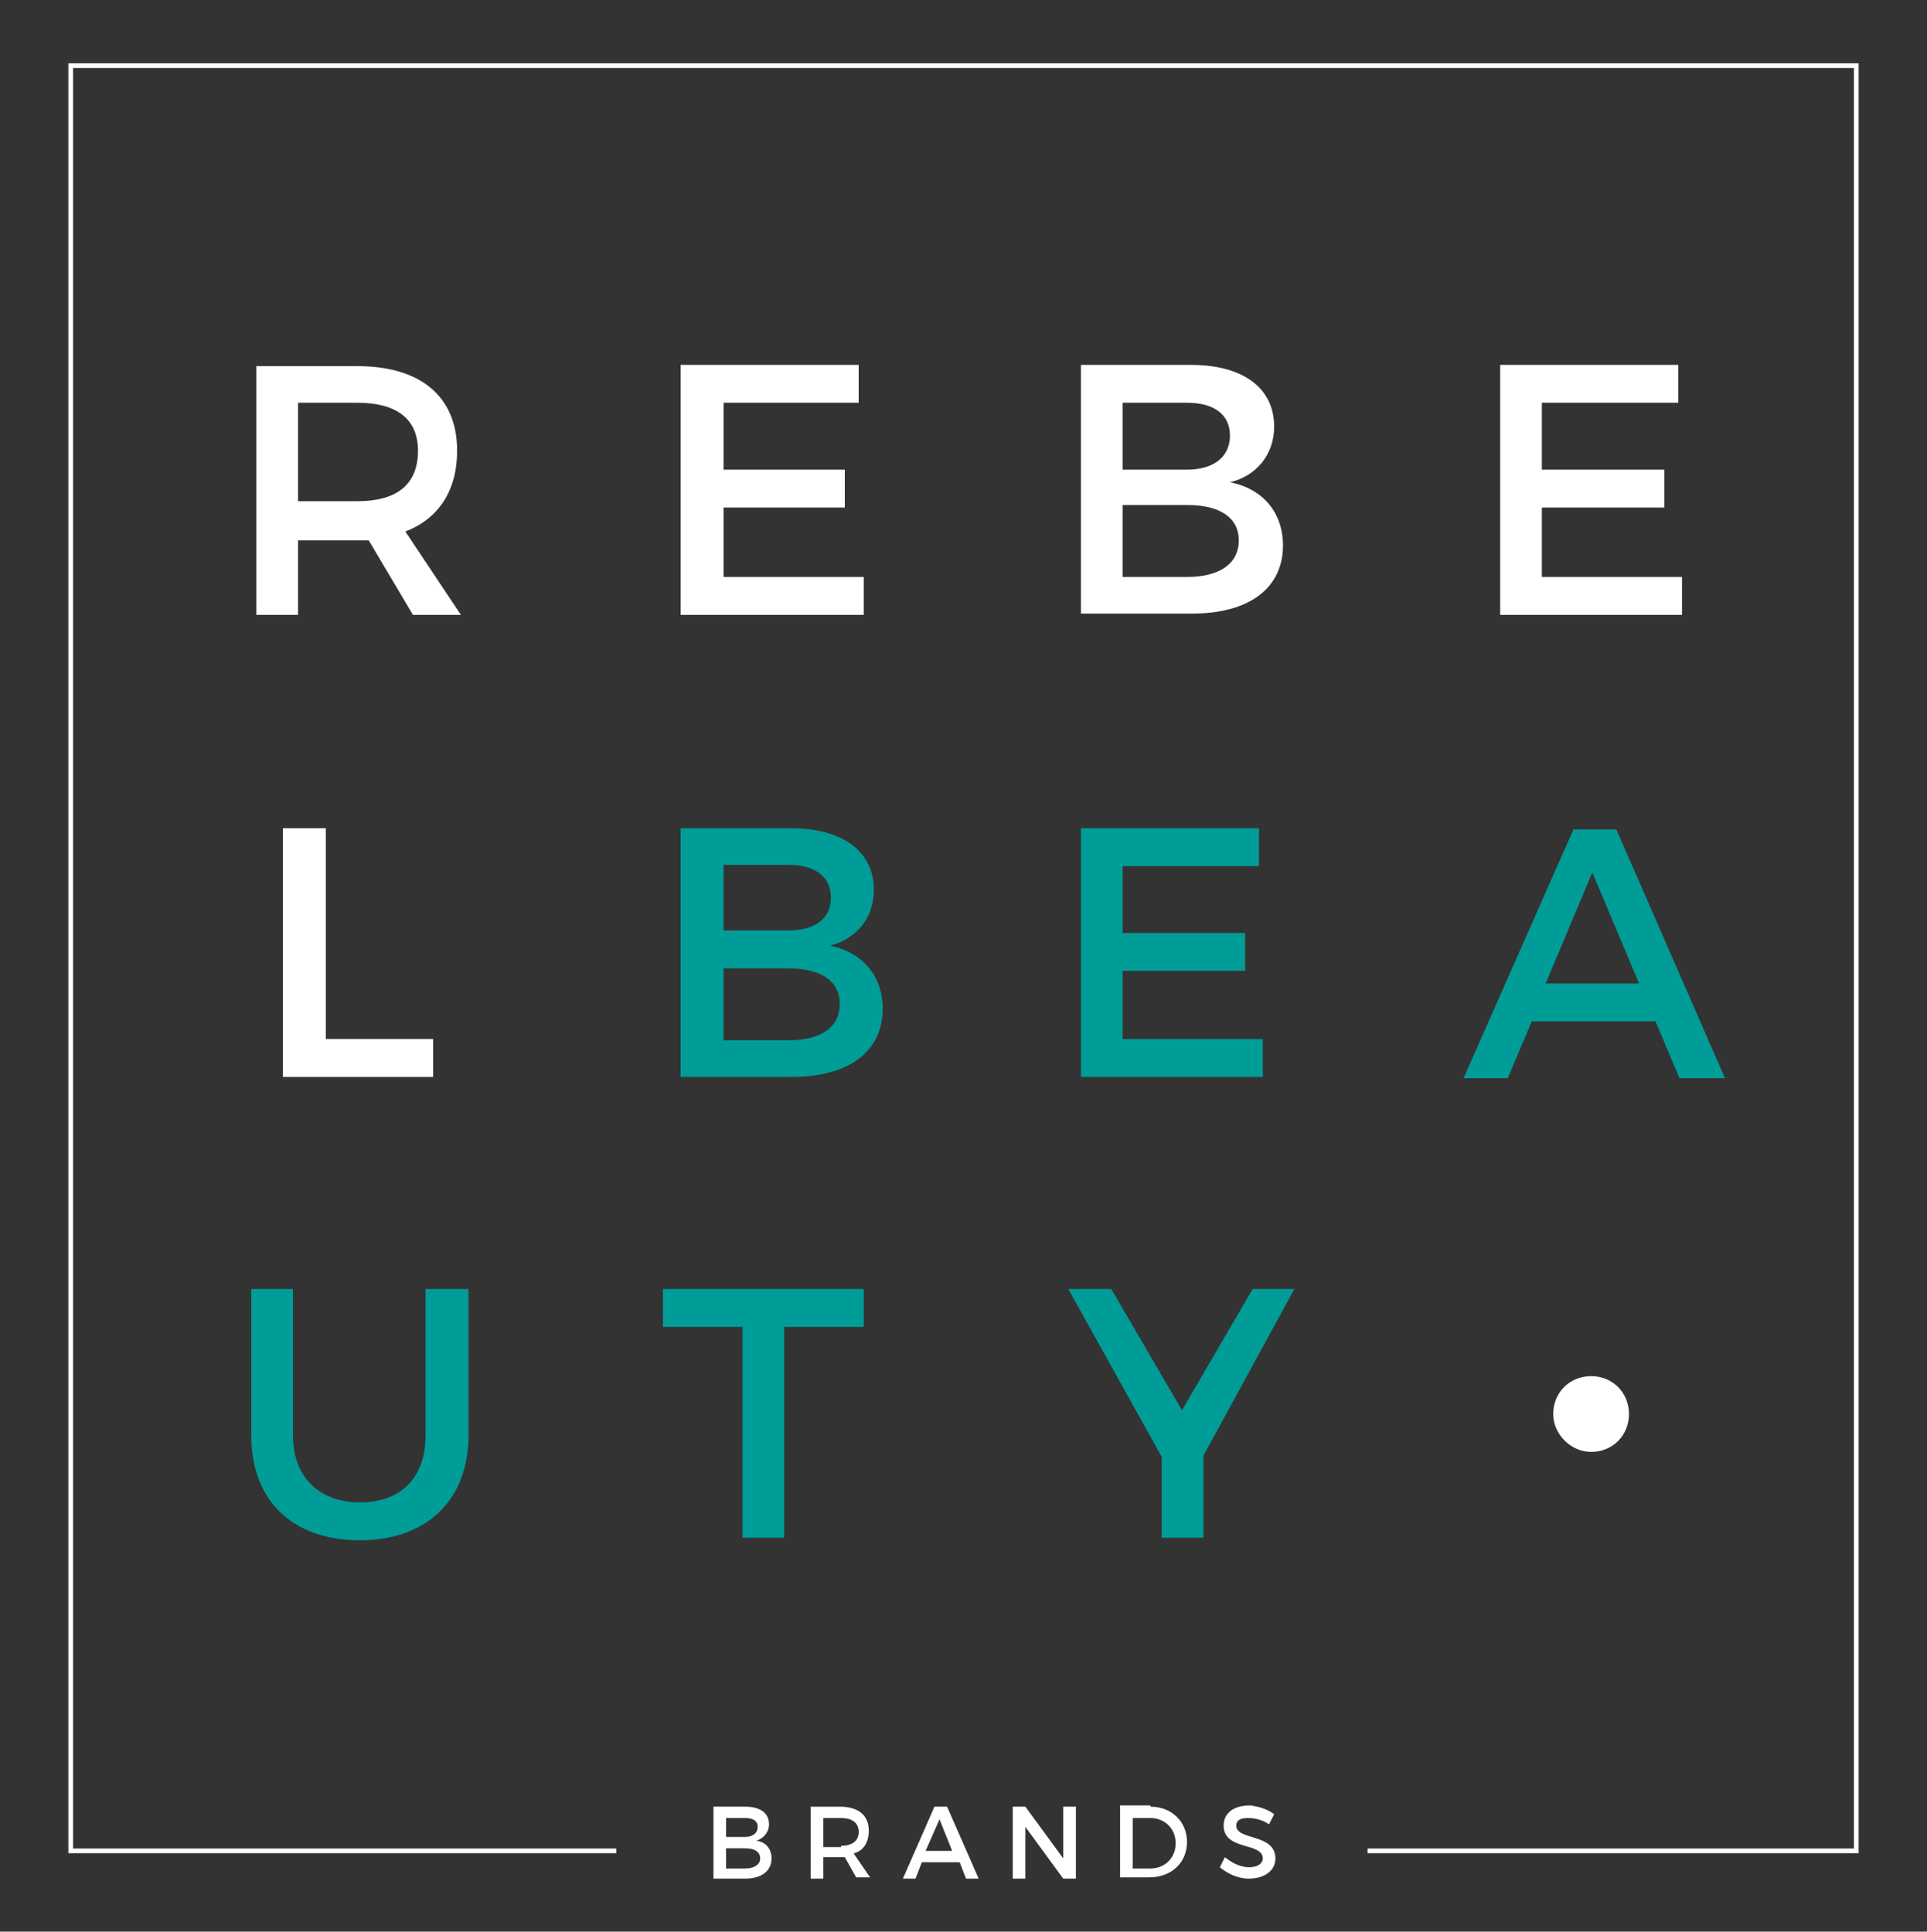 <svg viewBox="0 0 152.6 153" xmlns="http://www.w3.org/2000/svg" id="Layer_1"><rect x="0" y="0" width="152.6" height="153" fill="#333333" stroke="none"/><style>.st1{fill:#fff}.st2{fill:#009d98}</style><path d="M108.3 146.6H147V5.2H5.6v141.4h43.2" stroke-width=".371" stroke="#fff" fill="none"></path><path d="M126 115c1.7 0 3-1.3 3-3s-1.3-3-3-3-3 1.3-3 3c0 1.6 1.4 3 3 3M57.5 148H59c.7 0 1.2-.3 1.2-.8s-.4-.8-1.2-.8h-1.5v1.6zm0-2.5H59c.6 0 1-.3 1-.8s-.4-.7-1-.7h-1.5v1.5zm1.5-2.4c1.2 0 1.9.5 1.9 1.4 0 .6-.4 1.1-1 1.3.8.1 1.2.7 1.2 1.4 0 1-.8 1.6-2.1 1.6h-2.5v-5.7H59zM66.6 146.2c.9 0 1.4-.4 1.4-1.1 0-.7-.5-1.1-1.4-1.1h-1.4v2.3h1.4zm.3.9h-1.7v1.7h-1v-5.7h2.3c1.5 0 2.3.7 2.3 1.9 0 .9-.4 1.6-1.2 1.8l1.3 1.9h-1.1l-.9-1.6zM74.4 144.1l-1.1 2.5h2.1l-1-2.5zm-1.4 3.4l-.5 1.3h-1l2.5-5.7h1l2.5 5.7h-1l-.5-1.3h-3zM84.2 148.8l-3-4.1v4.1h-1v-5.7h1l3 4.1v-4.1h1v5.7zM89.7 148h1.4c1.1 0 2-.8 2-2s-.9-2-2-2h-1.4v4zm1.4-4.9c1.7 0 2.9 1.2 2.9 2.8 0 1.6-1.2 2.8-3 2.8h-2.3V143h2.4zM100.9 143.7l-.4.8c-.6-.4-1.2-.5-1.7-.5-.6 0-.9.2-.9.6 0 1.2 3.1.6 3.1 2.6 0 1-.9 1.6-2.1 1.6-.9 0-1.7-.4-2.3-.9l.4-.8c.6.5 1.3.8 1.9.8.7 0 1.1-.3 1.1-.7 0-1.3-3.1-.6-3.1-2.6 0-1 .8-1.6 2.1-1.6.7.1 1.4.3 1.9.7M32.7 48.7h3.8l-4.4-6.6c2.6-1 4.1-3.2 4.1-6.4 0-4.3-2.9-6.7-7.9-6.7h-8v19.7h3.3v-5.9H29.2l3.5 5.9zm-9.1-9v-7.8h4.7c3 0 4.8 1.2 4.8 3.8 0 2.7-1.7 4-4.8 4h-4.7zM68 31.9v-3H53.9v19.8h14.5v-3H57.3v-5.5h9.6v-3h-9.6v-5.3zM85.6 28.9v19.7h8.8c4.5 0 7.2-2 7.2-5.4 0-2.6-1.6-4.5-4.2-5 2.1-.5 3.5-2.2 3.5-4.4 0-3.1-2.5-4.9-6.6-4.9h-8.7zm3.3 3H94c2.1 0 3.4.9 3.4 2.6 0 1.7-1.3 2.7-3.4 2.7h-5.1v-5.3zm0 8.1H94c2.6 0 4.1 1 4.1 2.8 0 1.9-1.6 2.9-4.1 2.9h-5.1V40zM132.9 31.9v-3h-14.1v19.8h14.4v-3h-11.1v-5.5h9.7v-3h-9.7v-5.3zM25.8 82.3V65.6h-3.4v19.7h11.9v-3z" class="st1"></path><path d="M53.9 65.6v19.7h8.8c4.5 0 7.2-2 7.2-5.4 0-2.6-1.6-4.5-4.2-5 2.1-.5 3.5-2.2 3.5-4.4 0-3.1-2.5-4.9-6.6-4.9h-8.7zm3.4 2.9h5.1c2.1 0 3.4.9 3.4 2.6s-1.3 2.6-3.4 2.6h-5.1v-5.2zm0 8.2h5.1c2.6 0 4.1 1 4.1 2.8 0 1.9-1.5 2.9-4.1 2.9h-5.1v-5.7zM99.7 68.6v-3H85.6v19.7H100v-3H88.9v-5.4h9.7v-3h-9.7v-5.3zM131.1 80.9l1.9 4.5h3.6L128 65.7h-3.4l-8.7 19.7h3.5l1.9-4.5h9.8zm-1.3-3h-7.4l3.7-8.8 3.7 8.8z" class="st2"></path><g><path d="M37 102.1h-3.3v11.6c0 3.4-2 5.3-5.2 5.3s-5.3-2-5.3-5.3v-11.6h-3.3v11.6c0 5.2 3.3 8.3 8.6 8.3s8.6-3.2 8.6-8.3v-11.6z" class="st2"></path></g><path d="M68.4 105.1v-3H52.5v3h6.3v16.7h3.3v-16.7zM95.3 115.3l7.2-13.2h-3.3l-5.6 9.6-5.6-9.6h-3.4l7.4 13.3v6.4h3.3z" class="st2"></path></svg>